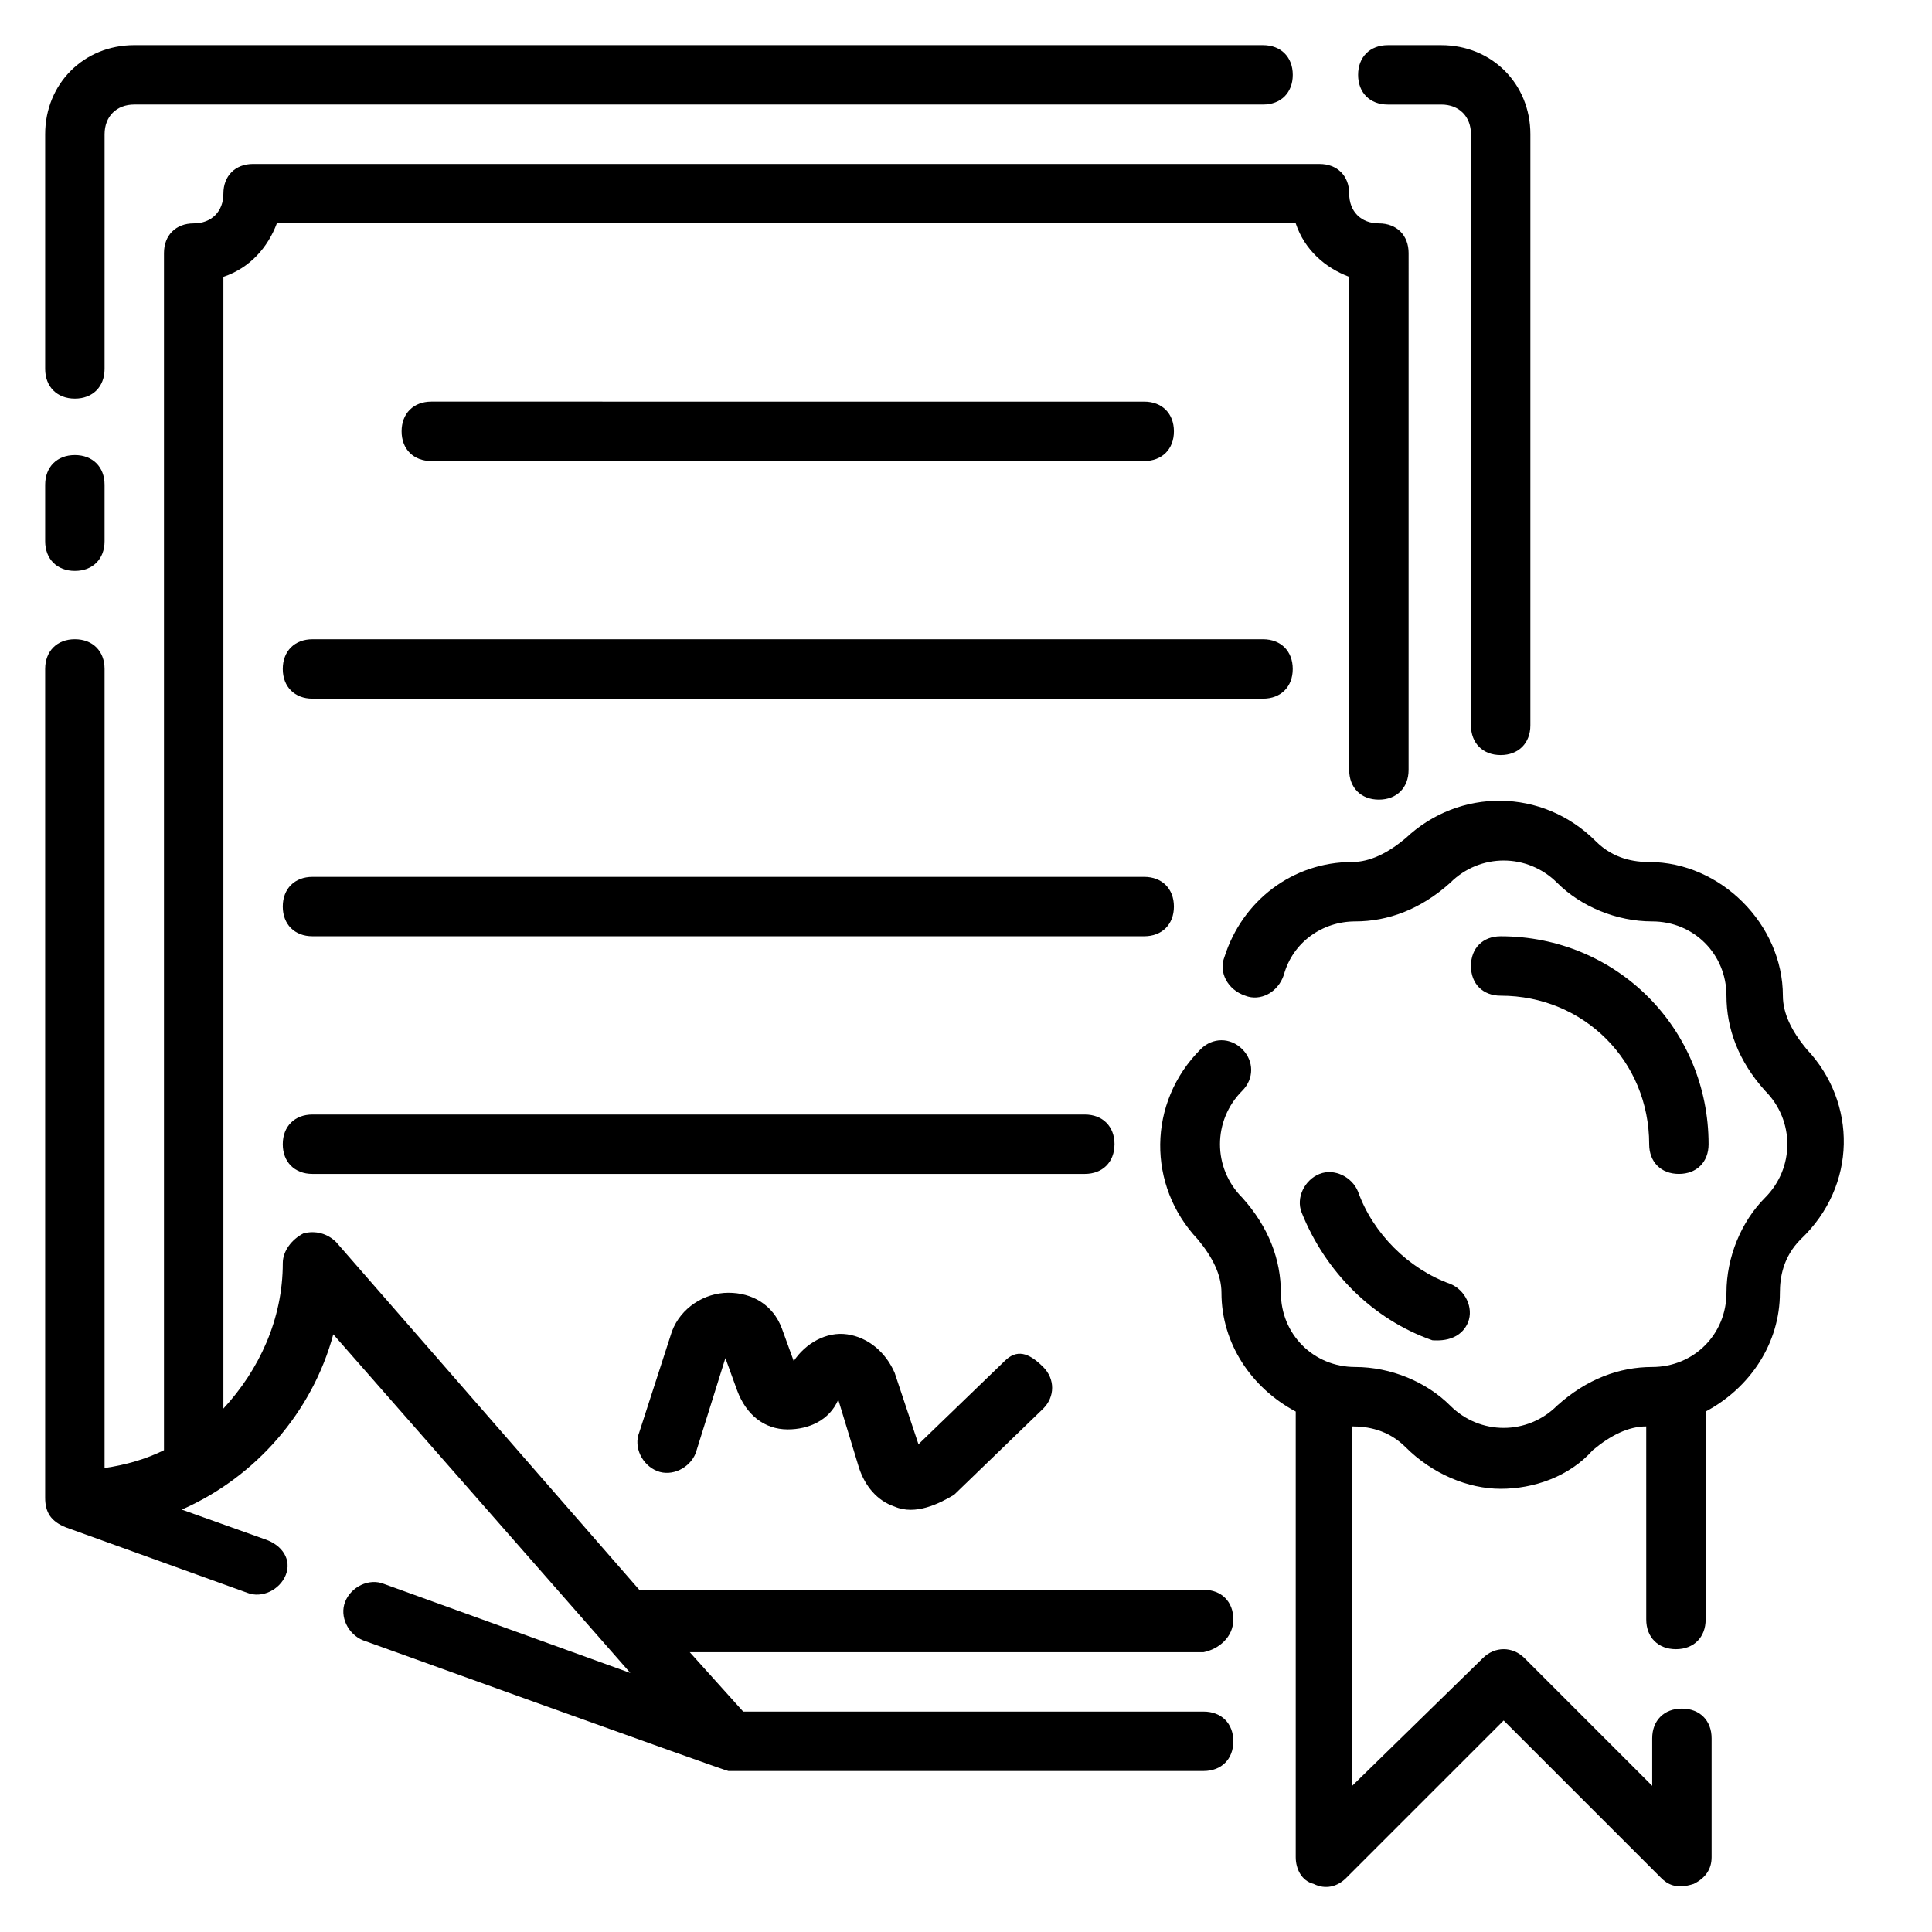 <?xml version="1.0" encoding="UTF-8"?>
<!-- Uploaded to: SVG Repo, www.svgrepo.com, Generator: SVG Repo Mixer Tools -->
<svg fill="#000000" width="800px" height="800px" version="1.1" viewBox="144 144 512 512" xmlns="http://www.w3.org/2000/svg">
 <g>
  <path d="m511.78 171.71h14.168c4.723 0 7.871 3.148 7.871 7.871v156.65c0 4.723 3.148 7.871 7.871 7.871s7.871-3.148 7.871-7.871l0.004-156.65c0-13.383-10.234-23.617-23.617-23.617h-14.168c-4.723 0-7.871 3.148-7.871 7.871 0 4.727 3.148 7.875 7.871 7.875z"/>
  <path d="m163.84 249.64c4.723 0 7.871-3.148 7.871-7.871l0.004-62.191c0-4.723 3.148-7.871 7.871-7.871h299.14c4.723 0 7.871-3.148 7.871-7.871s-3.148-7.871-7.871-7.871l-299.14-0.004c-13.383 0-23.617 10.234-23.617 23.617v62.188c0 4.723 3.148 7.875 7.871 7.875z"/>
  <path d="m163.84 295.3c4.723 0 7.871-3.148 7.871-7.871v-14.957c0-4.723-3.148-7.871-7.871-7.871-4.723 0-7.871 3.148-7.871 7.871v14.957c0 4.723 3.148 7.871 7.871 7.871z"/>
  <path d="m622.78 422.04c-3.938-4.723-6.297-9.445-6.297-14.168 0-18.895-16.531-35.426-35.426-35.426-3.938 0-9.445-0.789-14.168-5.512-14.168-14.168-36.211-14.168-50.383-0.789-4.723 3.938-9.445 6.297-14.168 6.297-15.742 0-29.125 10.234-33.852 25.191-1.574 3.938 0.789 8.66 5.512 10.234 3.938 1.574 8.66-0.789 10.234-5.512 2.363-8.66 10.234-14.168 18.895-14.168s17.32-3.148 25.191-10.234c7.871-7.871 20.469-7.871 28.34 0 6.297 6.297 15.742 10.234 25.191 10.234 11.02 0 19.68 8.66 19.68 19.68 0 8.66 3.148 17.32 10.234 25.191 7.871 7.871 7.871 20.469 0 28.34-6.297 6.297-10.234 15.742-10.234 25.191 0 11.02-8.66 19.68-19.68 19.68-8.66 0-17.32 3.148-25.191 10.234-7.871 7.871-20.469 7.871-28.34 0-6.297-6.297-15.742-10.234-25.191-10.234-11.02 0-19.68-8.66-19.68-19.68 0-8.66-3.148-17.32-10.234-25.191-7.871-7.871-7.871-20.469 0-28.34 3.148-3.148 3.148-7.871 0-11.02-3.148-3.148-7.871-3.148-11.02 0-14.168 14.168-14.168 36.211-0.789 50.383 3.938 4.723 6.297 9.445 6.297 14.168 0 13.383 7.871 25.191 19.68 31.488v118.08c0 3.148 1.574 6.297 4.723 7.086 3.148 1.574 6.297 0.789 8.66-1.574l41.723-41.723 41.723 41.723c1.574 1.574 3.938 3.148 8.66 1.574 3.148-1.574 4.723-3.938 4.723-7.086v-31.488c0-4.723-3.148-7.871-7.871-7.871s-7.871 3.148-7.871 7.871v12.594l-33.852-33.852c-3.148-3.148-7.871-3.148-11.02 0l-34.641 33.852v-95.25c3.938 0 9.445 0.789 14.168 5.512 7.086 7.086 16.531 11.02 25.191 11.02 8.66 0 18.105-3.148 24.402-10.234 4.723-3.938 9.445-6.297 14.168-6.297l0.004 51.168c0 4.723 3.148 7.871 7.871 7.871s7.871-3.148 7.871-7.871v-55.105c11.809-6.297 19.68-18.105 19.68-31.488 0-3.938 0.789-9.445 5.512-14.168 14.957-14.172 14.957-36.211 1.574-50.383z"/>
  <path d="m410.23 504.7-22.828 22.043-6.297-18.895c-2.363-5.512-7.086-9.445-12.594-10.234-5.512-0.789-11.02 2.363-14.168 7.086l-3.148-8.66c-2.363-6.297-7.871-9.445-14.168-9.445s-12.594 3.938-14.957 10.234l-8.664 26.766c-1.574 3.938 0.789 8.66 4.723 10.234 3.938 1.574 8.66-0.789 10.234-4.723l7.871-25.191 3.148 8.66c2.363 6.297 7.086 10.234 13.383 10.234 5.512 0 11.02-2.363 13.383-7.871l5.512 18.105c1.574 4.723 4.723 8.66 9.445 10.234 5.512 2.363 11.809-0.789 15.742-3.148l23.617-22.828c3.148-3.148 3.148-7.871 0-11.02-3.934-3.941-7.082-4.731-10.234-1.582z"/>
  <path d="m470.85 573.18c0-4.723-3.148-7.871-7.871-7.871h-149.57l-80.293-92.105c-2.363-2.363-5.512-3.148-8.66-2.363-3.148 1.578-5.512 4.727-5.512 7.875 0 14.957-6.297 28.34-15.742 38.574v-299.93c7.086-2.363 11.809-7.871 14.168-14.168h270.01c2.363 7.086 7.871 11.809 14.168 14.168v130.68c0 4.723 3.148 7.871 7.871 7.871 4.723 0 7.871-3.148 7.871-7.871l0.004-136.97c0-4.723-3.148-7.871-7.871-7.871s-7.871-3.148-7.871-7.871-3.148-7.871-7.871-7.871l-282.61-0.004c-4.723 0-7.871 3.148-7.871 7.871 0 4.727-3.148 7.875-7.875 7.875-4.723 0-7.871 3.148-7.871 7.871v317.24c-4.723 2.363-10.234 3.938-15.742 4.723v-211.76c0-4.723-3.148-7.871-7.871-7.871s-7.871 3.148-7.871 7.871v219.63c0 3.938 1.574 6.297 5.512 7.871l48.02 17.32c3.938 1.574 8.66-0.789 10.234-4.723 1.574-3.938-0.789-7.871-5.512-9.445l-22.043-7.871c19.68-8.66 34.637-25.977 40.148-46.445l78.719 89.742-65.336-23.617c-3.938-1.574-8.66 0.789-10.234 4.723-1.574 3.938 0.789 8.66 4.723 10.234 0 0 96.039 34.637 96.824 34.637h125.95c4.723 0 7.871-3.148 7.871-7.871 0-4.723-3.148-7.871-7.871-7.871l-122.02-0.004-14.168-15.742h136.19c3.934-0.789 7.871-3.938 7.871-8.66z"/>
  <path d="m447.23 266.18c4.723 0 7.871-3.148 7.871-7.871 0-4.723-3.148-7.871-7.871-7.871l-188.93-0.004c-4.723 0-7.871 3.148-7.871 7.871 0 4.723 3.148 7.871 7.871 7.871z"/>
  <path d="m486.59 321.28c0-4.723-3.148-7.871-7.871-7.871h-251.91c-4.723 0-7.871 3.148-7.871 7.871s3.148 7.871 7.871 7.871h251.91c4.723 0 7.871-3.148 7.871-7.871z"/>
  <path d="m455.1 384.25c0-4.723-3.148-7.871-7.871-7.871h-220.42c-4.723 0-7.871 3.148-7.871 7.871s3.148 7.871 7.871 7.871h220.42c4.723 0 7.871-3.148 7.871-7.871z"/>
  <path d="m439.36 447.23c0-4.723-3.148-7.871-7.871-7.871h-204.68c-4.723 0-7.871 3.148-7.871 7.871 0 4.723 3.148 7.871 7.871 7.871h204.67c4.727 0 7.875-3.148 7.875-7.871z"/>
  <path d="m581.05 447.23c0 4.723 3.148 7.871 7.871 7.871 4.723 0 7.871-3.148 7.871-7.871 0-30.699-24.402-55.105-55.105-55.105-4.723 0-7.871 3.148-7.871 7.871s3.148 7.871 7.871 7.871c22.047 0.004 39.363 17.32 39.363 39.363z"/>
  <path d="m523.59 499.19c0.789 0 7.086 0.789 9.445-4.723 1.574-3.938-0.789-8.66-4.723-10.234-11.02-3.938-20.469-13.383-24.402-24.402-1.574-3.938-6.297-6.297-10.234-4.723s-6.297 6.297-4.723 10.234c6.297 15.742 18.891 28.336 34.637 33.848z"/>
 </g>
</svg>